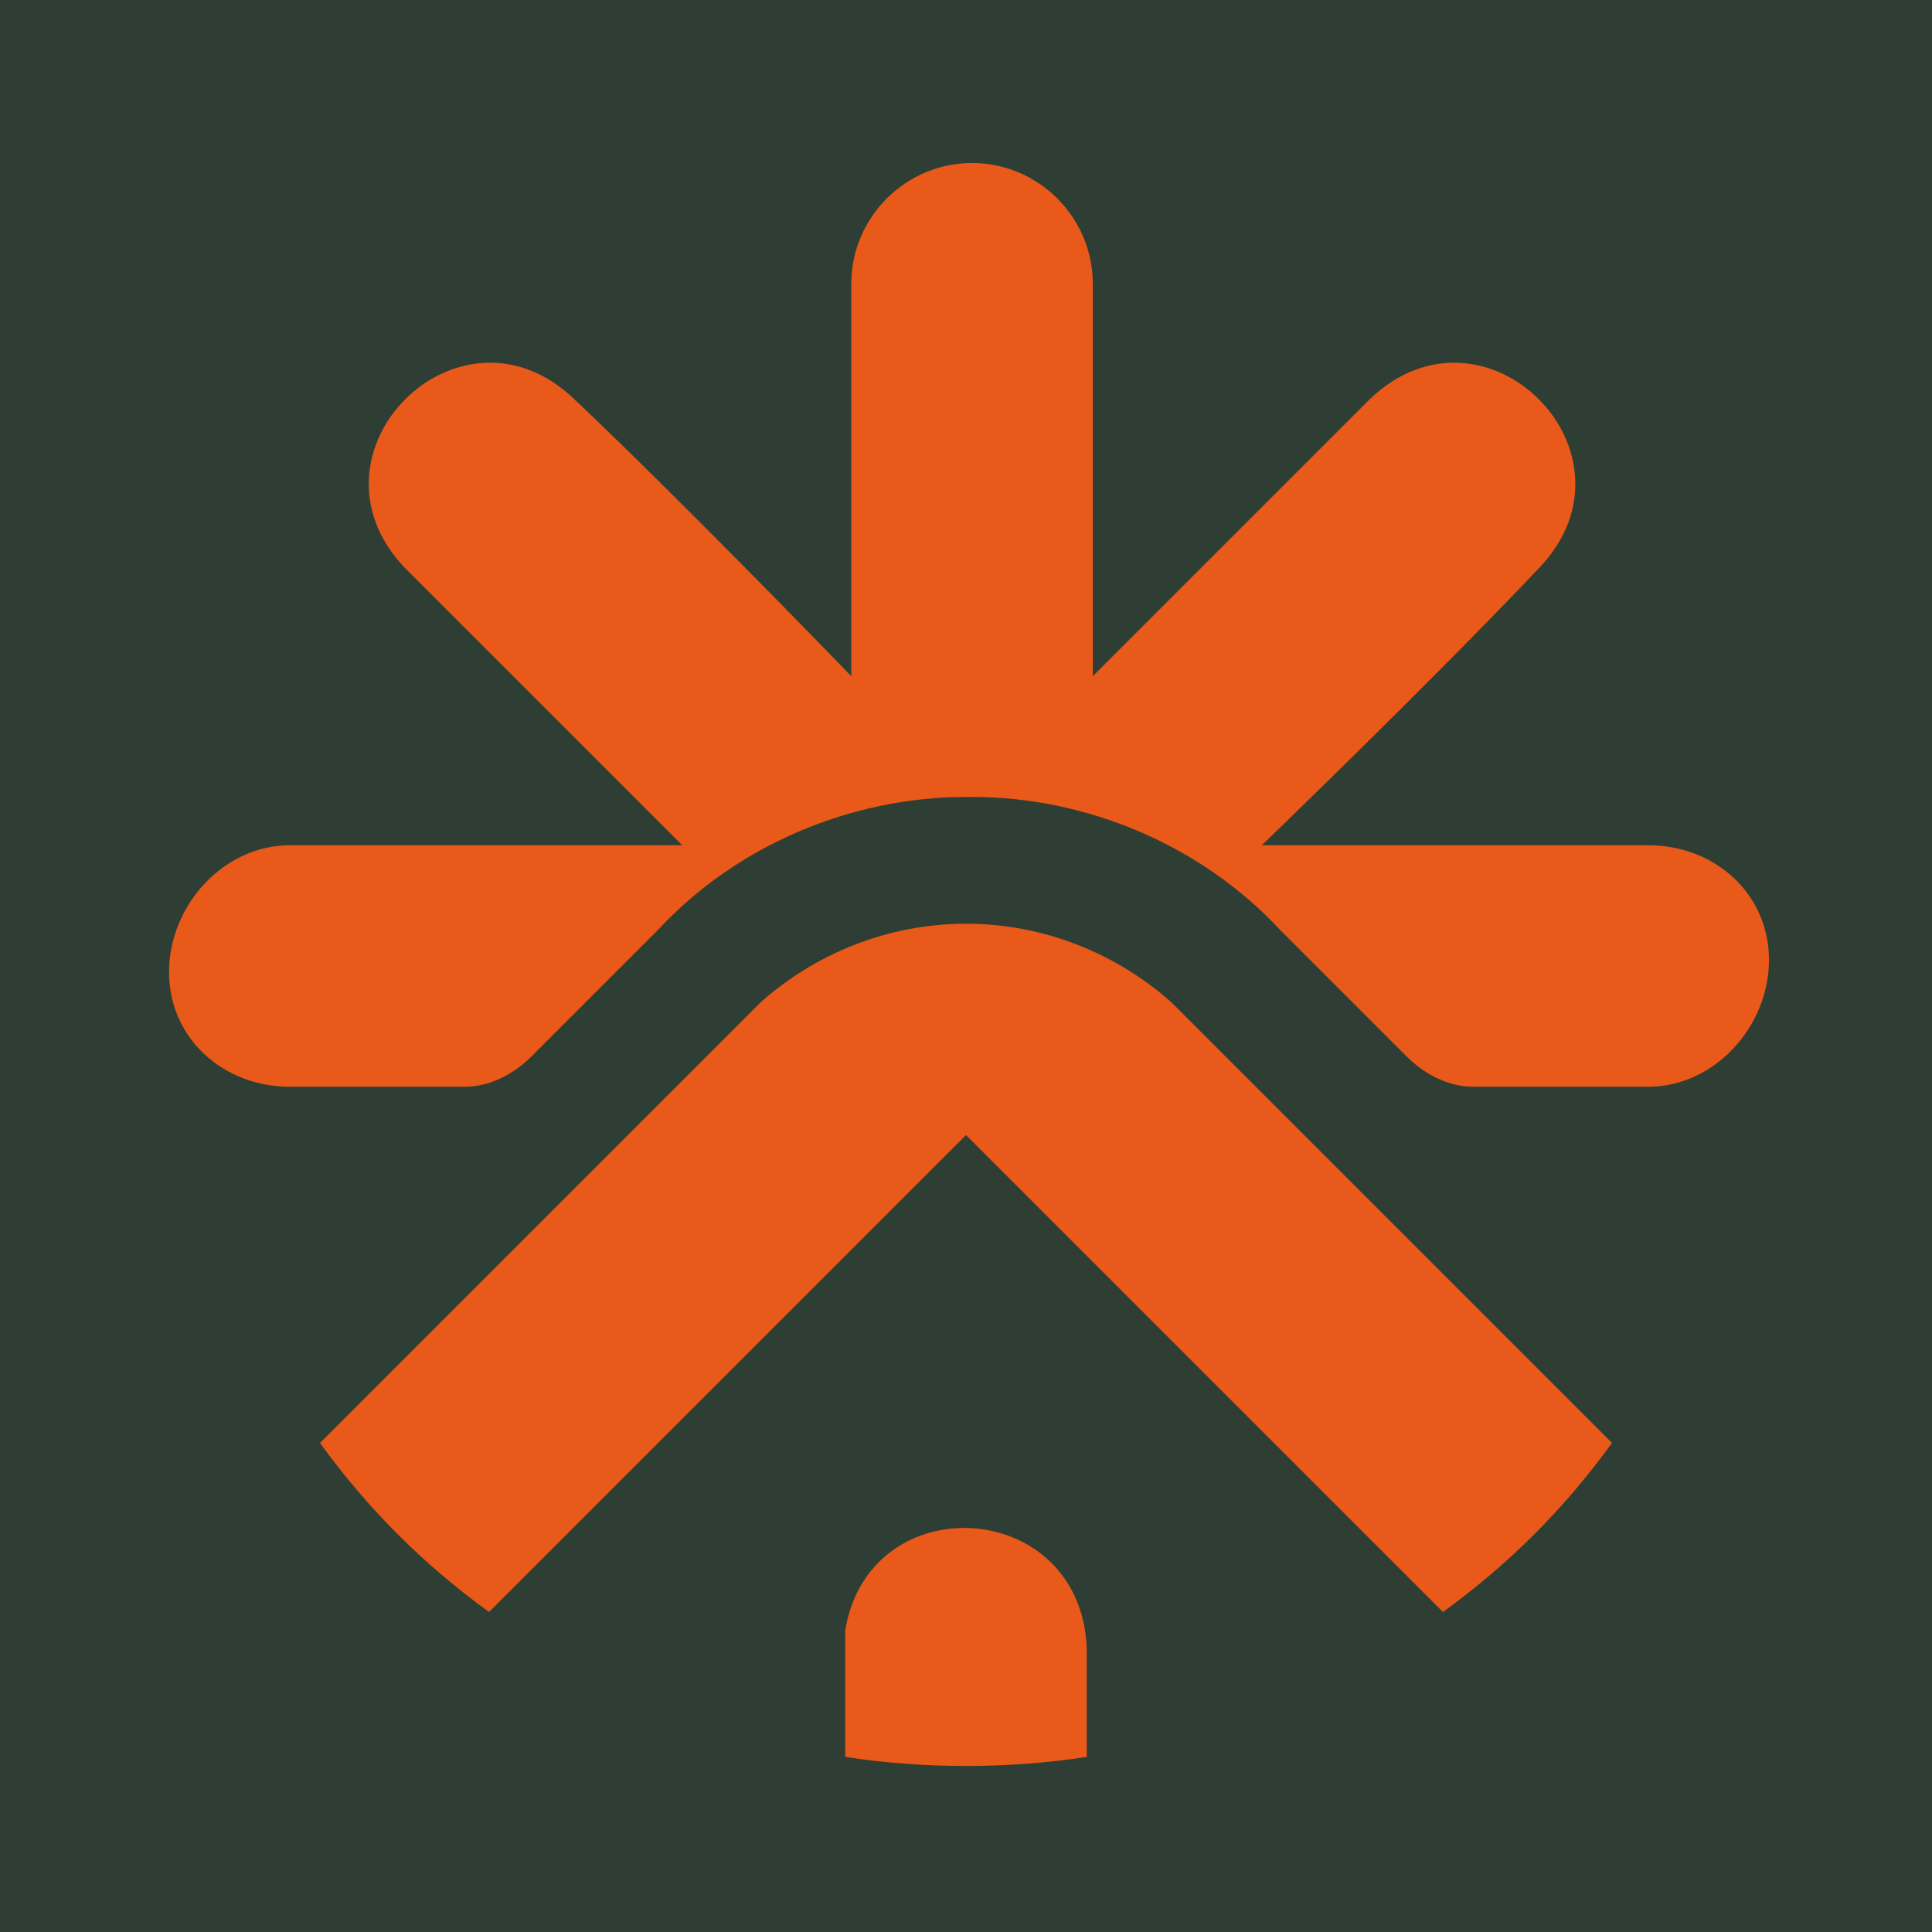 <?xml version="1.0" encoding="UTF-8"?>
<svg data-bbox="0 0 32 32" viewBox="0 0 32 32" xmlns="http://www.w3.org/2000/svg" data-type="color">
    <g>
        <path fill="#2f3e34" d="M32 0v32H0V0z" data-color="1"/>
        <path d="M18 27.3v1.8c-1.3.2-2.7.2-4 0V27c.4-2.4 3.9-2.2 4 .3" fill="#e95919" data-color="2"/>
        <path d="M26.7 23.9c-.8 1.1-1.7 2-2.8 2.8L16 18.8l-7.9 7.9c-1.1-.8-2-1.7-2.8-2.8l7-7 .3-.3c.9-.8 2.1-1.3 3.4-1.3s2.5.5 3.4 1.3l.3.3z" fill="#e95919" data-color="2"/>
        <path d="M16 13.2c-1.9 0-3.8.8-5.1 2.2l-2.1 2.1c-.3.3-.7.5-1.1.5H4.8c-1.1 0-2-.8-2-1.9s.9-2.1 2-2.1h6.5L6.7 9.4c-1.8-1.9.9-4.6 2.8-2.8s4.6 4.6 4.6 4.6V4.7c0-1.1.9-2 2-2s2 .9 2 2v6.5l4.6-4.6c1.9-1.8 4.6.9 2.8 2.8S20.9 14 20.9 14h6.4c1.1 0 2 .8 2 1.9s-.9 2.1-2 2.1h-2.9c-.4 0-.8-.2-1.1-.5l-2.1-2.1c-1.3-1.4-3.2-2.2-5.1-2.2" fill="#e95919" data-color="2"/>
    </g>
</svg>
